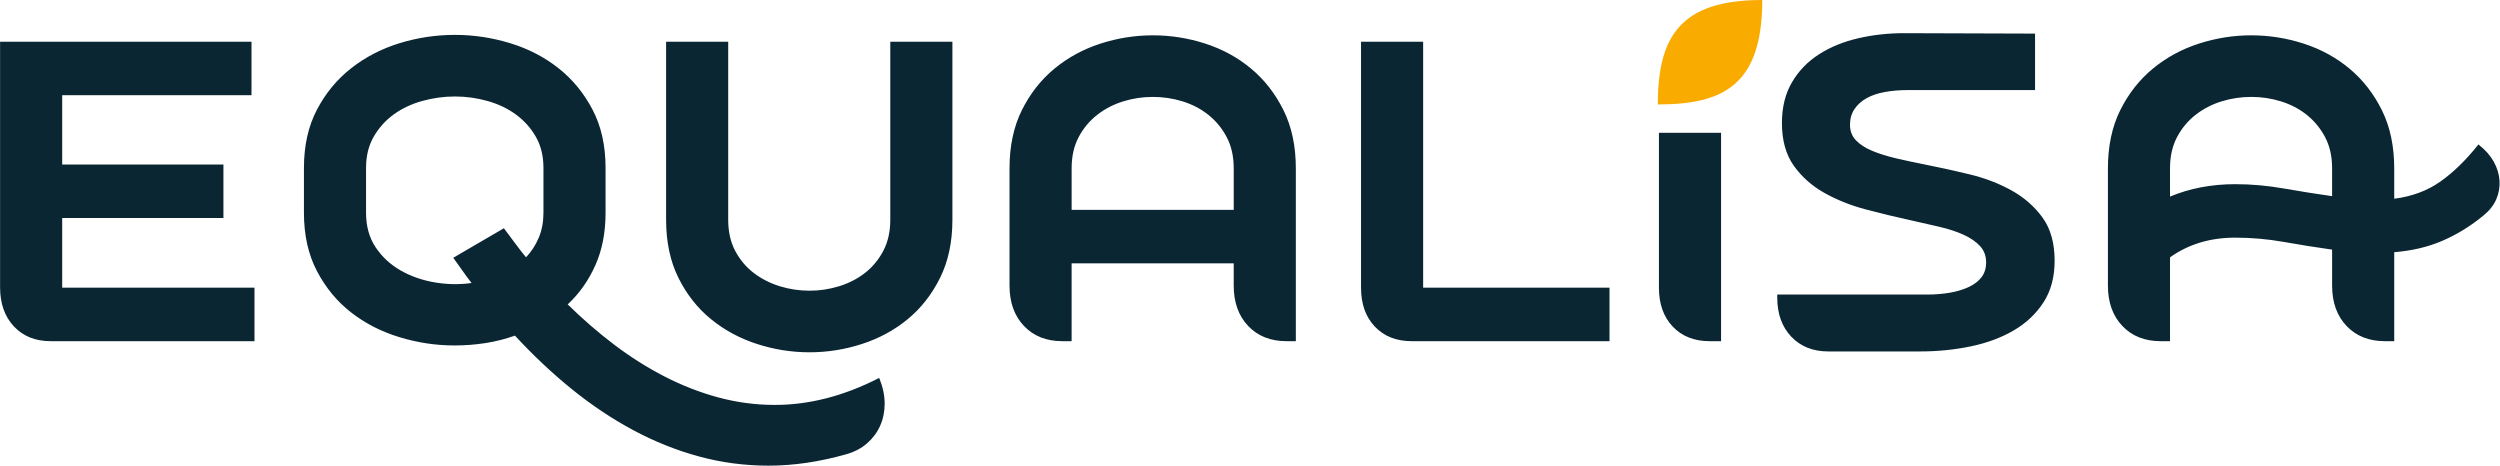 <?xml version="1.0" encoding="UTF-8"?>
<svg xmlns="http://www.w3.org/2000/svg" xmlns:xlink="http://www.w3.org/1999/xlink" xmlns:xodm="http://www.corel.com/coreldraw/odm/2003" xml:space="preserve" width="22.495mm" height="4.19mm" version="1.1" style="shape-rendering:geometricPrecision; text-rendering:geometricPrecision; image-rendering:optimizeQuality; fill-rule:evenodd; clip-rule:evenodd" viewBox="0 0 9294.66 1731.36">
 <defs>
  <style type="text/css">
   
    .fil0 {fill:#0A2633}
    .fil1 {fill:#F9AB00}
   
  </style>
 </defs>
 <g id="Camada_x0020_1">
  <path class="fil0" d="M188.25 1268.51c-56.98,0 -102.59,-18.3 -136.85,-54.87 -34.25,-36.57 -51.4,-85.07 -51.4,-145.52l0 -912.97 934.83 0 0 198.82 -703.9 0 0 257.66 599.49 0 0 198.82 -599.49 0 0 259.23 714.97 0 0 198.82 -757.65 0zm9028.16 -730.05c24.25,19.09 42.68,40.04 55.37,62.85 12.64,22.81 19.75,46.11 21.36,69.99 1.53,23.84 -2.4,46.9 -11.9,69.17 -9.46,22.27 -25.29,42.39 -47.43,60.45 -47.47,39.21 -98.05,70.49 -151.84,93.83 -53.8,23.3 -113.91,37.64 -180.31,42.93l0 330.84 -34.79 0c-59.09,0 -106.52,-18.84 -142.38,-56.48 -35.86,-37.64 -53.8,-87.72 -53.8,-150.27l0 -133.62c-60.08,-8.47 -119.95,-18.01 -179.53,-28.63 -59.58,-10.58 -119.95,-15.91 -181.1,-15.91 -92.84,0 -173.5,24.42 -242.04,73.17l0 311.75 -34.79 0c-59.04,0 -106.52,-18.84 -142.34,-56.48 -35.91,-37.64 -53.8,-87.72 -53.8,-150.27l0 -435.82c0,-82.68 15.29,-154.78 45.86,-216.3 30.62,-61.48 70.9,-112.92 121.02,-154.28 50.08,-41.36 107.01,-72.35 170.85,-93.05 63.75,-20.66 128.91,-30.99 195.35,-30.99 66.4,0 131.52,10.33 195.35,30.99 63.75,20.7 120.48,51.69 170.02,93.05 49.54,41.36 89.62,92.8 120.19,154.28 30.58,61.52 45.9,133.62 45.9,216.3l0 112.92c66.4,-8.47 123.87,-29.91 172.38,-64.42 48.51,-34.46 95.45,-80.28 140.77,-137.55l1.61 1.57zm-1148.4 192.46c73.84,-30.74 154.49,-46.11 242.04,-46.11 60.12,0 120.19,5.29 180.31,15.91 60.12,10.58 120.24,20.12 180.31,28.63l0 -103.42c0,-44.5 -8.68,-83.21 -26.11,-116.1 -17.39,-32.85 -40.08,-60.41 -68.01,-82.68 -27.93,-22.27 -59.83,-38.96 -95.69,-50.12 -35.82,-11.11 -72.76,-16.69 -110.69,-16.69 -37.97,0 -74.87,5.58 -110.77,16.69 -35.86,11.16 -67.97,27.85 -96.48,50.12 -28.47,22.27 -51.4,49.83 -68.79,82.68 -17.39,32.89 -26.11,71.6 -26.11,116.1l0 104.99zm-1460.39 364.22l556.8 0c31.65,0 60.66,-2.4 87.02,-7.15 26.36,-4.79 49.54,-11.94 69.58,-21.49 20.08,-9.54 35.62,-21.73 46.69,-36.57 11.07,-14.83 16.61,-32.89 16.61,-54.09 0,-24.38 -7.64,-44.79 -22.93,-61.23 -15.33,-16.44 -35.86,-30.49 -61.73,-42.14 -25.78,-11.65 -55.86,-21.49 -90.16,-29.42 -34.25,-7.97 -70.36,-16.2 -108.34,-24.67 -53.8,-11.65 -108.63,-24.91 -164.49,-39.75 -55.9,-14.83 -107.06,-35.24 -153.46,-61.23 -46.4,-25.99 -84.37,-59.66 -113.91,-101.02 -29.5,-41.32 -44.25,-94.37 -44.25,-159.03 0,-58.3 12.35,-108.67 37.15,-151.1 24.79,-42.39 58.26,-77.14 100.49,-104.16 42.14,-27.06 90.69,-46.94 145.48,-59.66 54.83,-12.73 111.77,-19.09 170.85,-19.09l487.18 1.61 0 209.94 -472.93 0c-30.58,0 -59.04,2.4 -85.45,7.15 -26.32,4.79 -49,12.48 -68.01,23.06 -18.97,10.62 -34,24.13 -45.08,40.57 -11.07,16.44 -16.61,35.78 -16.61,58.05 0,23.34 7.35,42.68 22.15,58.05 14.75,15.37 34.79,28.39 60.08,38.96 25.33,10.62 54.87,19.87 88.63,27.85 33.72,7.93 69.58,15.62 107.55,23.06 53.76,10.62 109.16,22.81 166.06,36.57 56.98,13.8 108.91,33.67 155.81,59.66 46.94,25.99 85.45,59.62 115.48,100.98 30.08,41.36 45.08,94.91 45.08,160.65 0,60.45 -13.68,111.89 -41.15,154.28 -27.39,42.43 -64.04,77.14 -109.91,104.16 -45.86,27.06 -99.12,46.94 -159.78,59.66 -60.61,12.73 -123.62,19.09 -188.99,19.09l-341.7 0c-56.9,0 -102.8,-18.3 -137.63,-54.87 -34.75,-36.61 -52.18,-85.12 -52.18,-145.52l0 -11.16zm-251.55 173.37c-56.94,0 -102.55,-18.01 -136.85,-54.09 -34.29,-36.07 -51.44,-84.33 -51.44,-144.78l0 -575.93 231.01 0 0 774.8 -42.72 0zm-1107.66 0c-56.98,0 -102.55,-18.01 -136.85,-54.09 -34.25,-36.03 -51.4,-84.29 -51.4,-144.74l0 -914.54 230.93 0 0 914.54 692.87 0 0 198.82 -735.55 0zm-1299.09 0c-59.04,0 -106.52,-18.84 -142.34,-56.48 -35.86,-37.64 -53.8,-87.72 -53.8,-150.27l0 -435.82c0,-82.68 15.29,-154.78 45.86,-216.3 30.62,-61.48 70.94,-112.92 121.02,-154.28 50.08,-41.36 107.06,-72.35 170.85,-93.05 63.8,-20.66 128.91,-30.99 195.35,-30.99 66.4,0 131.56,10.33 195.35,30.99 63.8,20.7 120.48,51.69 170.02,93.05 49.58,41.36 89.62,92.8 120.19,154.28 30.58,61.52 45.9,133.62 45.9,216.3l0 642.58 -34.79 0c-59.04,0 -106.52,-18.84 -142.38,-56.48 -35.82,-37.64 -53.8,-87.72 -53.8,-150.27l0 -82.72 -602.67 0 0 289.48 -34.79 0zm637.46 -488.3l0 -154.28c0,-44.5 -8.68,-83.21 -26.11,-116.1 -17.35,-32.85 -40.04,-60.41 -67.97,-82.68 -27.97,-22.27 -59.83,-38.96 -95.73,-50.12 -35.82,-11.11 -72.76,-16.69 -110.69,-16.69 -37.97,0 -74.87,5.58 -110.73,16.69 -35.86,11.16 -68.01,27.85 -96.48,50.12 -28.51,22.27 -51.4,49.83 -68.84,82.68 -17.39,32.89 -26.11,71.6 -26.11,116.1l0 154.28 602.67 0zm-2110.49 -625.06l230.93 0 0 661.67c0,44.54 8.72,83.21 26.11,116.1 17.39,32.85 40.33,60.16 68.79,81.89 28.51,21.73 60.61,38.18 96.52,49.33 35.86,11.11 72.76,16.69 110.73,16.69 37.93,0 74.87,-5.58 110.69,-16.69 35.86,-11.16 67.76,-27.6 95.69,-49.33 27.97,-21.73 50.66,-49.04 68.01,-81.89 17.44,-32.89 26.11,-71.56 26.11,-116.1l0 -661.67 230.97 0 0 661.67c0,82.68 -15.33,154.78 -45.9,216.3 -30.58,61.48 -70.65,112.67 -120.19,153.5 -49.54,40.82 -106.27,71.56 -170.02,92.22 -63.84,20.7 -128.95,31.03 -195.35,31.03 -66.44,0 -131.6,-10.33 -195.35,-31.03 -63.84,-20.66 -120.77,-51.4 -170.85,-92.22 -50.12,-40.82 -90.4,-92.02 -121.02,-153.5 -30.58,-61.52 -45.86,-133.62 -45.86,-216.3l0 -661.67zm-1346.52 469.21c0,-82.72 16.07,-154.82 48.22,-216.3 32.19,-61.52 74.62,-112.92 127.34,-154.28 52.72,-41.36 112.55,-72.39 179.53,-93.05 67.02,-20.66 135.77,-31.03 206.43,-31.03 69.62,0 138.17,10.37 205.68,31.03 67.47,20.66 127.3,51.69 179.53,93.05 52.18,41.36 94.37,92.76 126.52,154.28 32.15,61.48 48.22,133.58 48.22,216.3l0 167.01c0,73.17 -12.64,138.09 -37.97,194.82 -25.25,56.73 -59.54,105.24 -102.8,145.56 54.87,54.04 112.3,103.87 172.42,149.49 60.12,45.57 122.59,85.07 187.46,118.5 64.83,33.39 131.56,59.37 200.06,77.93 68.55,18.55 138.71,27.85 210.39,27.85 63.3,0 127.05,-8.22 191.43,-24.67 64.29,-16.44 129.7,-41.61 196.14,-75.57l1.57 3.18c12.64,31.82 18.97,62.6 18.97,92.26 0,29.71 -5.5,56.98 -16.61,81.93 -11.03,24.91 -27.15,46.65 -48.22,65.2 -21.11,18.55 -46.4,32.06 -75.94,40.53 -100.2,28.63 -197.17,42.97 -291,42.97 -88.63,0 -174.82,-11.4 -258.65,-34.21 -83.83,-22.81 -165.31,-55.41 -244.4,-97.8 -79.08,-42.43 -155.27,-93.34 -228.57,-152.71 -73.3,-59.37 -143.66,-125.65 -211.18,-198.78 -35.82,12.73 -72.47,21.98 -109.91,27.81 -37.43,5.83 -75.7,8.76 -114.7,8.76 -69.62,0 -138.13,-10.33 -205.6,-31.03 -67.51,-20.66 -127.34,-51.4 -179.57,-92.22 -52.23,-40.82 -94.37,-92.02 -126.56,-153.5 -32.15,-61.48 -48.22,-133.62 -48.22,-216.3l0 -167.01zm743.44 224.28c13.72,18.01 27.15,36.03 40.33,54.04 13.22,18.06 27.19,36.07 41.94,54.09 20.04,-21.2 35.82,-45.57 47.43,-73.17 11.61,-27.56 17.39,-58.3 17.39,-92.22l0 -167.01c0,-44.54 -9.5,-83.26 -28.47,-116.1 -19.01,-32.89 -43.76,-60.45 -74.33,-82.72 -30.58,-22.27 -65.61,-38.96 -105.2,-50.08 -39.54,-11.16 -79.91,-16.73 -121.02,-16.73 -41.11,0 -81.69,5.58 -121.81,16.73 -40.04,11.11 -75.36,27.81 -105.98,50.08 -30.58,22.27 -55.33,49.83 -74.33,82.72 -18.97,32.85 -28.47,71.56 -28.47,116.1l0 167.01c0,49.83 11.86,92.51 35.58,128.05 23.76,35.49 54.58,64.13 92.55,85.86 37.97,21.73 80.16,36.61 126.56,44.54 46.4,7.97 92.26,8.76 137.63,2.4 -11.65,-14.83 -22.93,-30.24 -34.05,-46.15 -11.03,-15.87 -22.39,-31.77 -34,-47.68l188.25 -109.74z"></path>
  <path class="fil1" d="M6551.96 0c0,316.5 -145.07,388.35 -388.39,388.35 0,-254.56 85.98,-388.35 388.39,-388.35z"></path>
 </g>
</svg>
